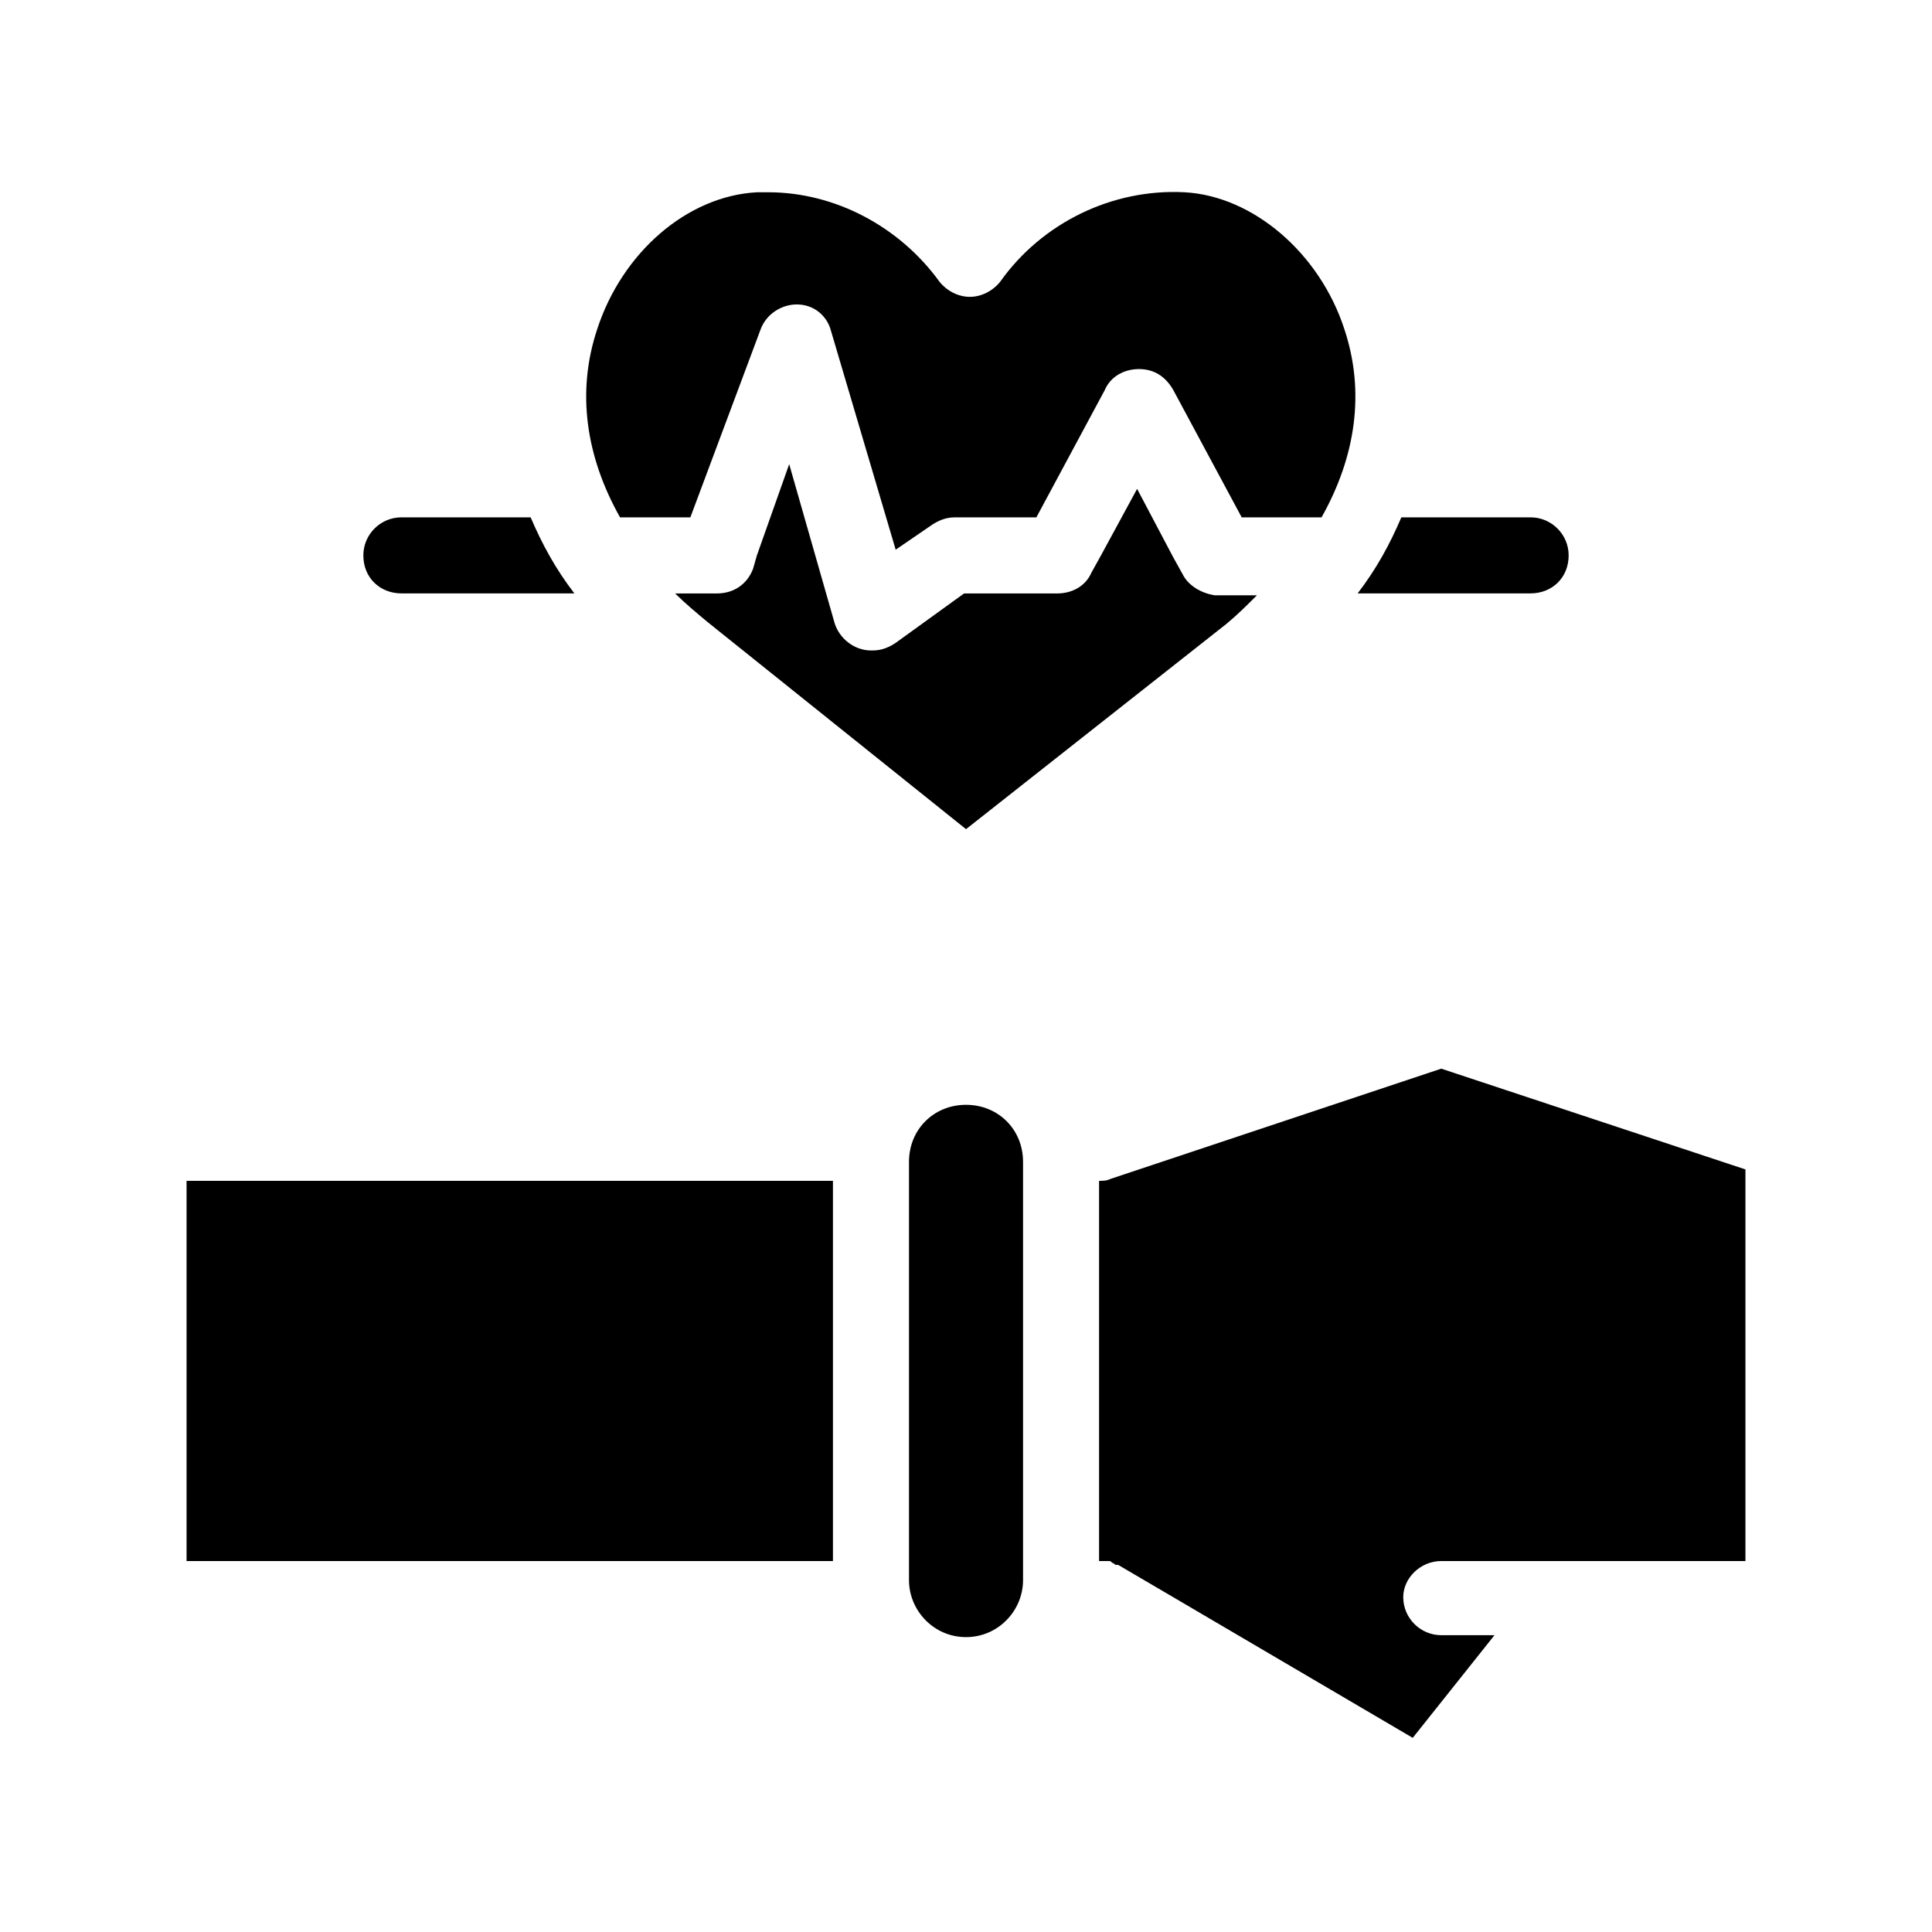 <?xml version="1.0" encoding="UTF-8"?>
<!-- Uploaded to: SVG Repo, www.svgrepo.com, Generator: SVG Repo Mixer Tools -->
<svg fill="#000000" width="800px" height="800px" version="1.1" viewBox="144 144 512 512" xmlns="http://www.w3.org/2000/svg">
 <path d="m240.29 291.18c0-5.543 4.535-10.078 10.078-10.078h34.258c3.023 7.055 6.551 13.602 11.586 20.152h-45.848c-5.539 0-10.074-4.027-10.074-10.074zm319.42 0c0-5.543-4.535-10.078-10.078-10.078h-34.258c-3.023 7.055-6.551 13.602-11.586 20.152h45.848c5.539 0 10.074-4.027 10.074-10.074zm-366.27 266.52h171.3v-100.76h-171.3zm332.51 0h80.609v-103.79l-80.609-26.703-87.664 29.223c-1.008 0.504-2.016 0.504-3.023 0.504v100.76h0.504 1.008 1.008c0.504 0 0.504 0 1.008 0.504 0.504 0 0.504 0.504 1.008 0.504h0.504l14.609 8.566 63.48 37.281 21.664-27.207h-14.105c-5.543 0-10.078-4.535-10.078-10.078 0.004-5.035 4.539-9.57 10.078-9.57zm-199-276.59 18.641-49.879c1.512-4.031 5.543-6.551 9.574-6.551 4.535 0 8.062 3.023 9.07 7.055l17.129 57.938 9.574-6.551c1.512-1.008 3.527-2.016 6.047-2.016h21.664l18.137-33.754c1.512-3.527 5.039-5.543 9.07-5.543s7.055 2.016 9.07 5.543l18.137 33.754h21.16c9.07-16.121 11.586-33.25 6.047-49.879-6.551-20.152-24.184-35.266-42.32-36.273-19.145-1.008-37.785 8.062-48.871 23.68-2.016 2.519-5.039 4.031-8.062 4.031-3.023 0-6.047-1.512-8.062-4.031-10.578-14.609-27.711-23.68-45.344-23.68h-3.023c-18.641 1.008-35.77 16.121-42.32 36.273-5.543 16.625-3.023 33.754 6.047 49.879zm130.49 15.117-2.519-4.535-9.574-18.137-9.574 17.633-2.519 4.535c-1.512 3.527-5.039 5.543-9.07 5.543h-24.688l-18.129 13.098c-1.512 1.008-3.527 2.016-6.047 2.016-1.008 0-2.016 0-3.527-0.504-3.023-1.008-5.543-3.527-6.551-6.551l-5.039-17.633-7.055-24.688-8.562 24.184-1.008 3.527c-1.512 4.031-5.039 6.551-9.574 6.551h-11.082c2.519 2.519 5.543 5.039 8.566 7.559l68.52 54.91 69.023-54.41c3.023-2.519 5.543-5.039 8.062-7.559h-11.082c-3.531-0.504-7.059-2.516-8.57-5.539zm-57.434 140.56c-8.566 0-15.113 6.551-15.113 15.113v110.84c0 8.062 6.551 15.113 15.113 15.113 8.566 0 15.113-7.055 15.113-15.113v-110.84c0-8.566-6.551-15.113-15.113-15.113z"/>
</svg>